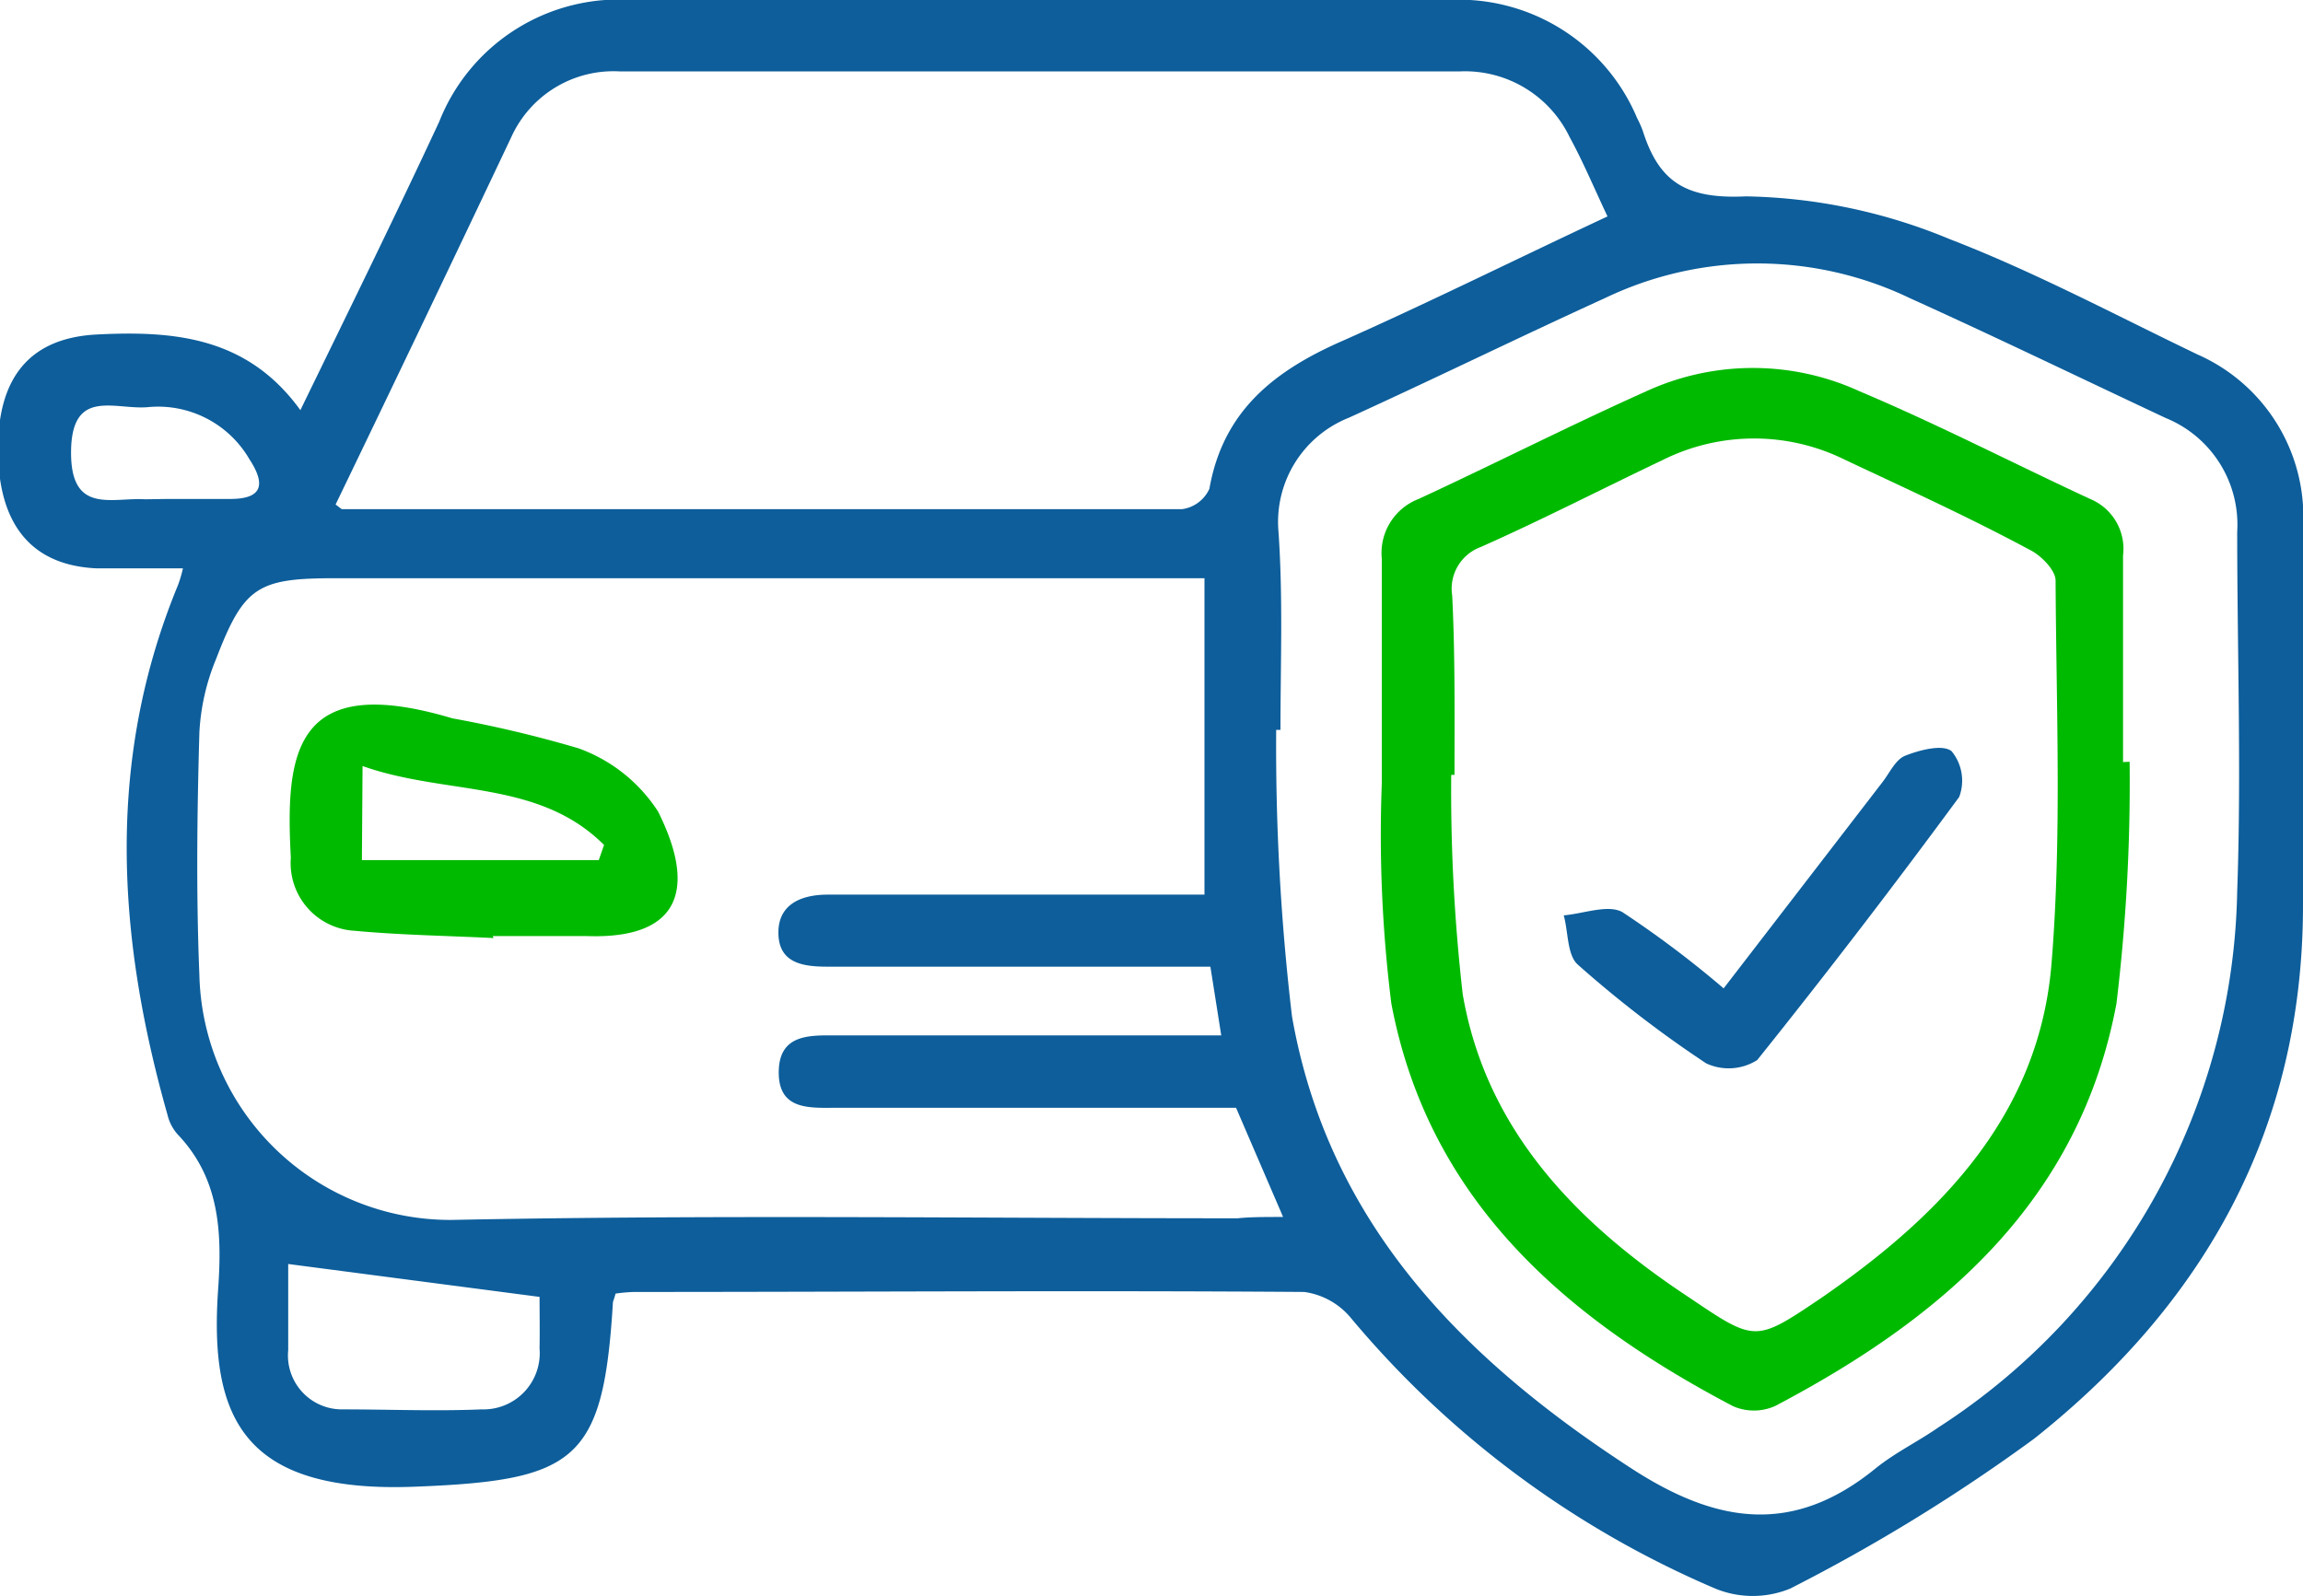 <svg xmlns="http://www.w3.org/2000/svg" viewBox="0 0 70 48.53"><defs><style>.cls-1{fill:#0d5e9b;}.cls-2{fill:#00ba00;}</style></defs><g id="Capa_2" data-name="Capa 2"><g id="Capa_1-2" data-name="Capa 1"><path class="cls-1" d="M18.71,39.33c-.05.18-.07.22-.08.26-.29,4.82-1.11,5.42-6,5.61-5.25.21-6.27-2.1-6-6,.12-1.7.06-3.36-1.23-4.71a1.38,1.38,0,0,1-.31-.6c-1.53-5.4-1.88-10.77.32-16.1a3.89,3.89,0,0,0,.15-.51c-.92,0-1.77,0-2.62,0-2-.09-3-1.35-3-3.63s1.06-3.38,3-3.48c2.35-.12,4.58.07,6.19,2.3,1.46-3,2.88-5.89,4.22-8.77A5.87,5.87,0,0,1,19.23,0Q31.59,0,44,0a5.88,5.88,0,0,1,5.76,3.59,3.17,3.17,0,0,1,.17.38c.49,1.55,1.3,2.09,3.14,2a16.83,16.83,0,0,1,6.19,1.3c2.59,1,5,2.29,7.54,3.51A5.39,5.39,0,0,1,70,16.05c0,3.82,0,7.65,0,11.47,0,6.81-3,12.12-8.17,16.22a53.84,53.84,0,0,1-7.42,4.56,3,3,0,0,1-2.27,0,29.51,29.51,0,0,1-11.08-8.23,2.23,2.23,0,0,0-1.42-.79c-6.79-.05-13.57,0-20.36,0A4.83,4.83,0,0,0,18.71,39.33Zm18.86-5.65H25.47c-.83,0-1.81.1-1.8-1.09s1-1.11,1.81-1.11H37.12l-.33-2.09H25.14c-.74,0-1.46-.11-1.48-1s.68-1.19,1.5-1.19H36.61V17.58H10.17c-2.34,0-2.76.26-3.6,2.45a6.75,6.75,0,0,0-.51,2.24c-.07,2.46-.1,4.92,0,7.37a7.63,7.63,0,0,0,7.66,7.45c8-.16,15.94-.05,23.9-.05C38,37,38.45,37,39,37ZM10.2,15.34c.13.09.17.14.2.14q12.76,0,25.53,0a1.07,1.07,0,0,0,.83-.62c.42-2.39,2-3.61,4.1-4.52,2.65-1.18,5.24-2.47,8-3.76-.41-.87-.74-1.66-1.15-2.41a3.53,3.53,0,0,0-3.32-2H18.82a3.41,3.41,0,0,0-3.28,2C13.76,7.93,12,11.61,10.2,15.34Zm28.72,6.85h-.13a69.88,69.88,0,0,0,.48,8.71c1.1,6.27,5.17,10.41,10.34,13.76,2.61,1.69,4.91,2,7.38,0,.6-.49,1.31-.83,1.94-1.27A19.81,19.81,0,0,0,68,27.1c.13-3.64,0-7.28,0-10.93a3.5,3.5,0,0,0-2.17-3.46c-2.6-1.22-5.18-2.47-7.79-3.65a10.71,10.71,0,0,0-9.25,0c-2.61,1.19-5.18,2.45-7.79,3.64a3.41,3.41,0,0,0-2.14,3.47C39,18.18,38.92,20.19,38.92,22.19ZM16.4,39.43l-7.64-1c0,.71,0,1.67,0,2.62a1.64,1.64,0,0,0,1.65,1.8c1.41,0,2.82.06,4.23,0A1.71,1.71,0,0,0,16.4,41C16.41,40.43,16.4,39.89,16.4,39.43ZM5.09,15.17h0c.64,0,1.27,0,1.91,0,1,0,1.07-.46.58-1.21a3.21,3.21,0,0,0-3.1-1.58c-1,.08-2.3-.59-2.32,1.34s1.23,1.4,2.25,1.46Z"/><path class="cls-2" d="M15,28.52c-1.41-.07-2.81-.09-4.21-.22a2.06,2.06,0,0,1-1.95-2.22c-.17-3.18.09-5.68,4.91-4.24a36.83,36.83,0,0,1,3.83.91A4.82,4.82,0,0,1,20,24.67c1.16,2.31.72,3.89-2.16,3.79-.95,0-1.91,0-2.86,0Zm-4-2.37H18.2l.16-.46c-2-2-4.81-1.5-7.34-2.4Z"/><path class="cls-2" d="M64.73,23.16a56,56,0,0,1-.4,7.35c-1.12,6-5.28,9.56-10.38,12.24a1.58,1.58,0,0,1-1.28,0c-5.1-2.68-9.25-6.26-10.38-12.24A41.21,41.21,0,0,1,42,23.82c0-2.27,0-4.55,0-6.83a1.76,1.76,0,0,1,1.12-1.82c2.31-1.07,4.59-2.23,6.91-3.27a7.77,7.77,0,0,1,6.5,0c2.37,1,4.69,2.2,7,3.27a1.64,1.64,0,0,1,1,1.72c0,2.09,0,4.19,0,6.28Zm-20.52.4h-.1a54.67,54.67,0,0,0,.35,6.67c.72,4.18,3.52,7,6.9,9.23,2,1.35,2,1.35,4,0,3.64-2.51,6.64-5.58,7-10.21.31-3.85.14-7.73.12-11.6,0-.31-.43-.75-.76-.92-1.86-1-3.75-1.86-5.64-2.75a6.22,6.22,0,0,0-5.53,0c-1.85.88-3.67,1.82-5.54,2.65a1.35,1.35,0,0,0-.87,1.48C44.23,19.92,44.21,21.74,44.21,23.56Z"/><path class="cls-1" d="M52.39,30.05l4.82-6.26c.22-.28.4-.69.69-.81.45-.18,1.15-.36,1.42-.14a1.41,1.41,0,0,1,.23,1.39q-3,4.08-6.14,8a1.62,1.62,0,0,1-1.55.1,34.79,34.79,0,0,1-3.9-3c-.33-.29-.29-1-.43-1.5.6-.05,1.34-.34,1.78-.1A31.12,31.12,0,0,1,52.39,30.05Z"/></g></g></svg>